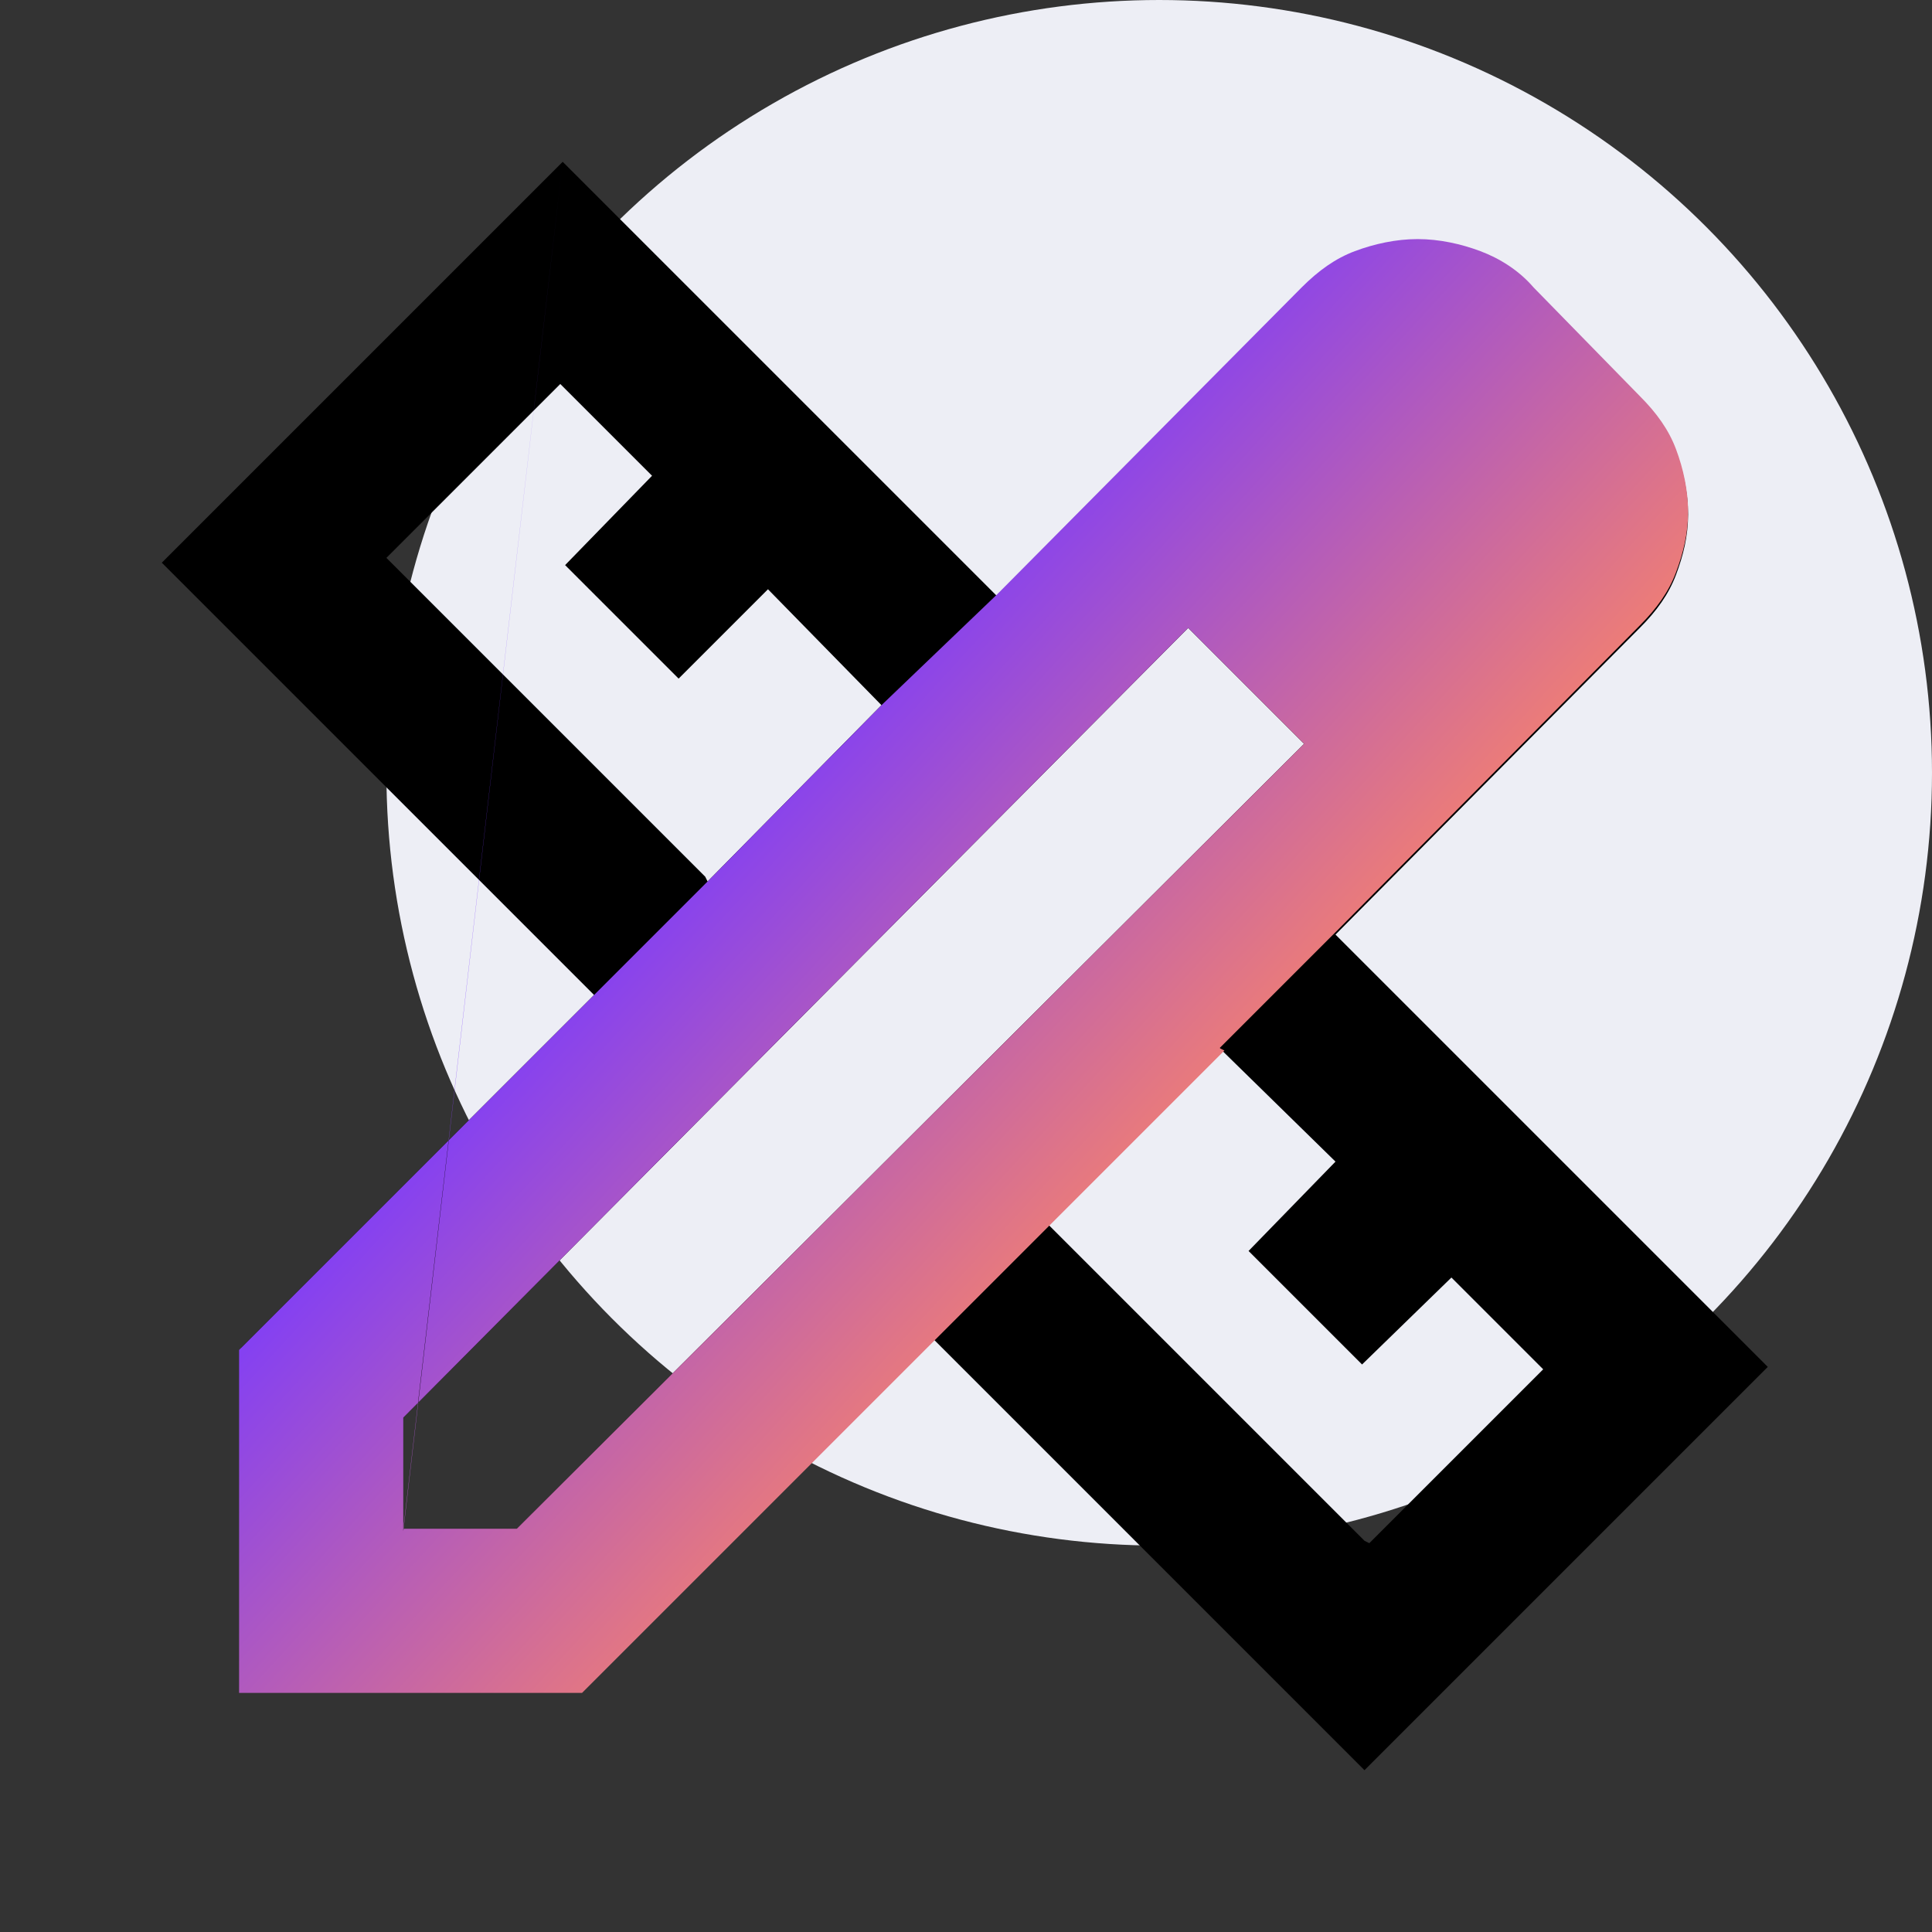 <svg width="80" height="80" viewBox="0 0 80 80" fill="none" xmlns="http://www.w3.org/2000/svg">
<rect x="0" y="0" width="80" height="80" fill="#333333" stroke="none"/>
<g clip-path="url(#clip0_12_66)">
<circle cx="48" cy="32" r="32" fill="#EDEEF5"/>
<path d="M29.3 36.5L36.5 29.2L31.8 24.4L28.1 28.1L23.4 23.4L27 19.7L23.2 15.9L16 23.1L29.2 36.3L29.3 36.5ZM56.7 63.9L63.9 56.7L60.1 52.9L56.4 56.5L51.7 51.8L55.3 48.1L50.5 43.4L43.3 50.6L56.5 63.8L56.7 63.9ZM24.2 70H10V55.8L24.6 41.2L6.7 23.3L23.3 6.7L41.3 24.7L53.9 12C54.6 11.3 55.3 10.8 56.1 10.5C56.9 10.2 57.8 10 58.7 10C59.6 10 60.5 10.2 61.3 10.5C62.1 10.8 62.9 11.3 63.5 12L67.9 16.5C68.6 17.2 69.1 17.9 69.4 18.7C69.7 19.5 69.9 20.4 69.9 21.3C69.9 22.2 69.7 23 69.4 23.8C69.1 24.6 68.6 25.3 67.9 26L55.3 38.7L73.2 56.6L56.5 73.3L38.6 55.4L24 70H24.2ZM16.7 63.3H21.4L54 30.8L49.2 26L16.7 58.7V63.4V63.3ZM51.7 28.4L49.3 26L54.1 30.8L51.8 28.5L51.7 28.4Z" fill="black"/>
<path d="M50.7 43.5L43.5 50.7L38.7 55.5L24.1 70.1H9.9V55.9L24.5 41.3L29.3 36.5L36.5 29.2L41.3 24.6L53.9 11.9C54.6 11.2 55.3 10.7 56.1 10.4C56.9 10.1 57.8 9.9 58.7 9.9C59.6 9.9 60.5 10.1 61.3 10.4C62.1 10.7 62.9 11.2 63.5 11.9L67.9 16.4C68.6 17.1 69.1 17.8 69.4 18.6C69.7 19.4 69.9 20.3 69.9 21.2C69.9 22.1 69.7 22.9 69.4 23.7C69.1 24.5 68.6 25.2 67.9 25.9L55.3 38.6L50.5 43.4L50.7 43.5ZM23.3 6.7L16.7 63.3H21.4L54 30.8L49.2 26L16.7 58.7V63.4L23.3 6.7ZM51.7 28.4L49.3 26L54.1 30.8L51.8 28.5L51.7 28.4Z" fill="url(#paint0_linear_12_66)"/>
</g>
<defs>
<linearGradient id="paint0_linear_12_66" x1="29" y1="31.5" x2="50.355" y2="51.068" gradientUnits="userSpaceOnUse">
<stop stop-color="#793AFF"/>
<stop offset="1" stop-color="#FF8762"/>
</linearGradient>
<clipPath id="clip0_12_66">
<rect width="80" height="80" fill="white"/>
</clipPath>
</defs>
</svg>
